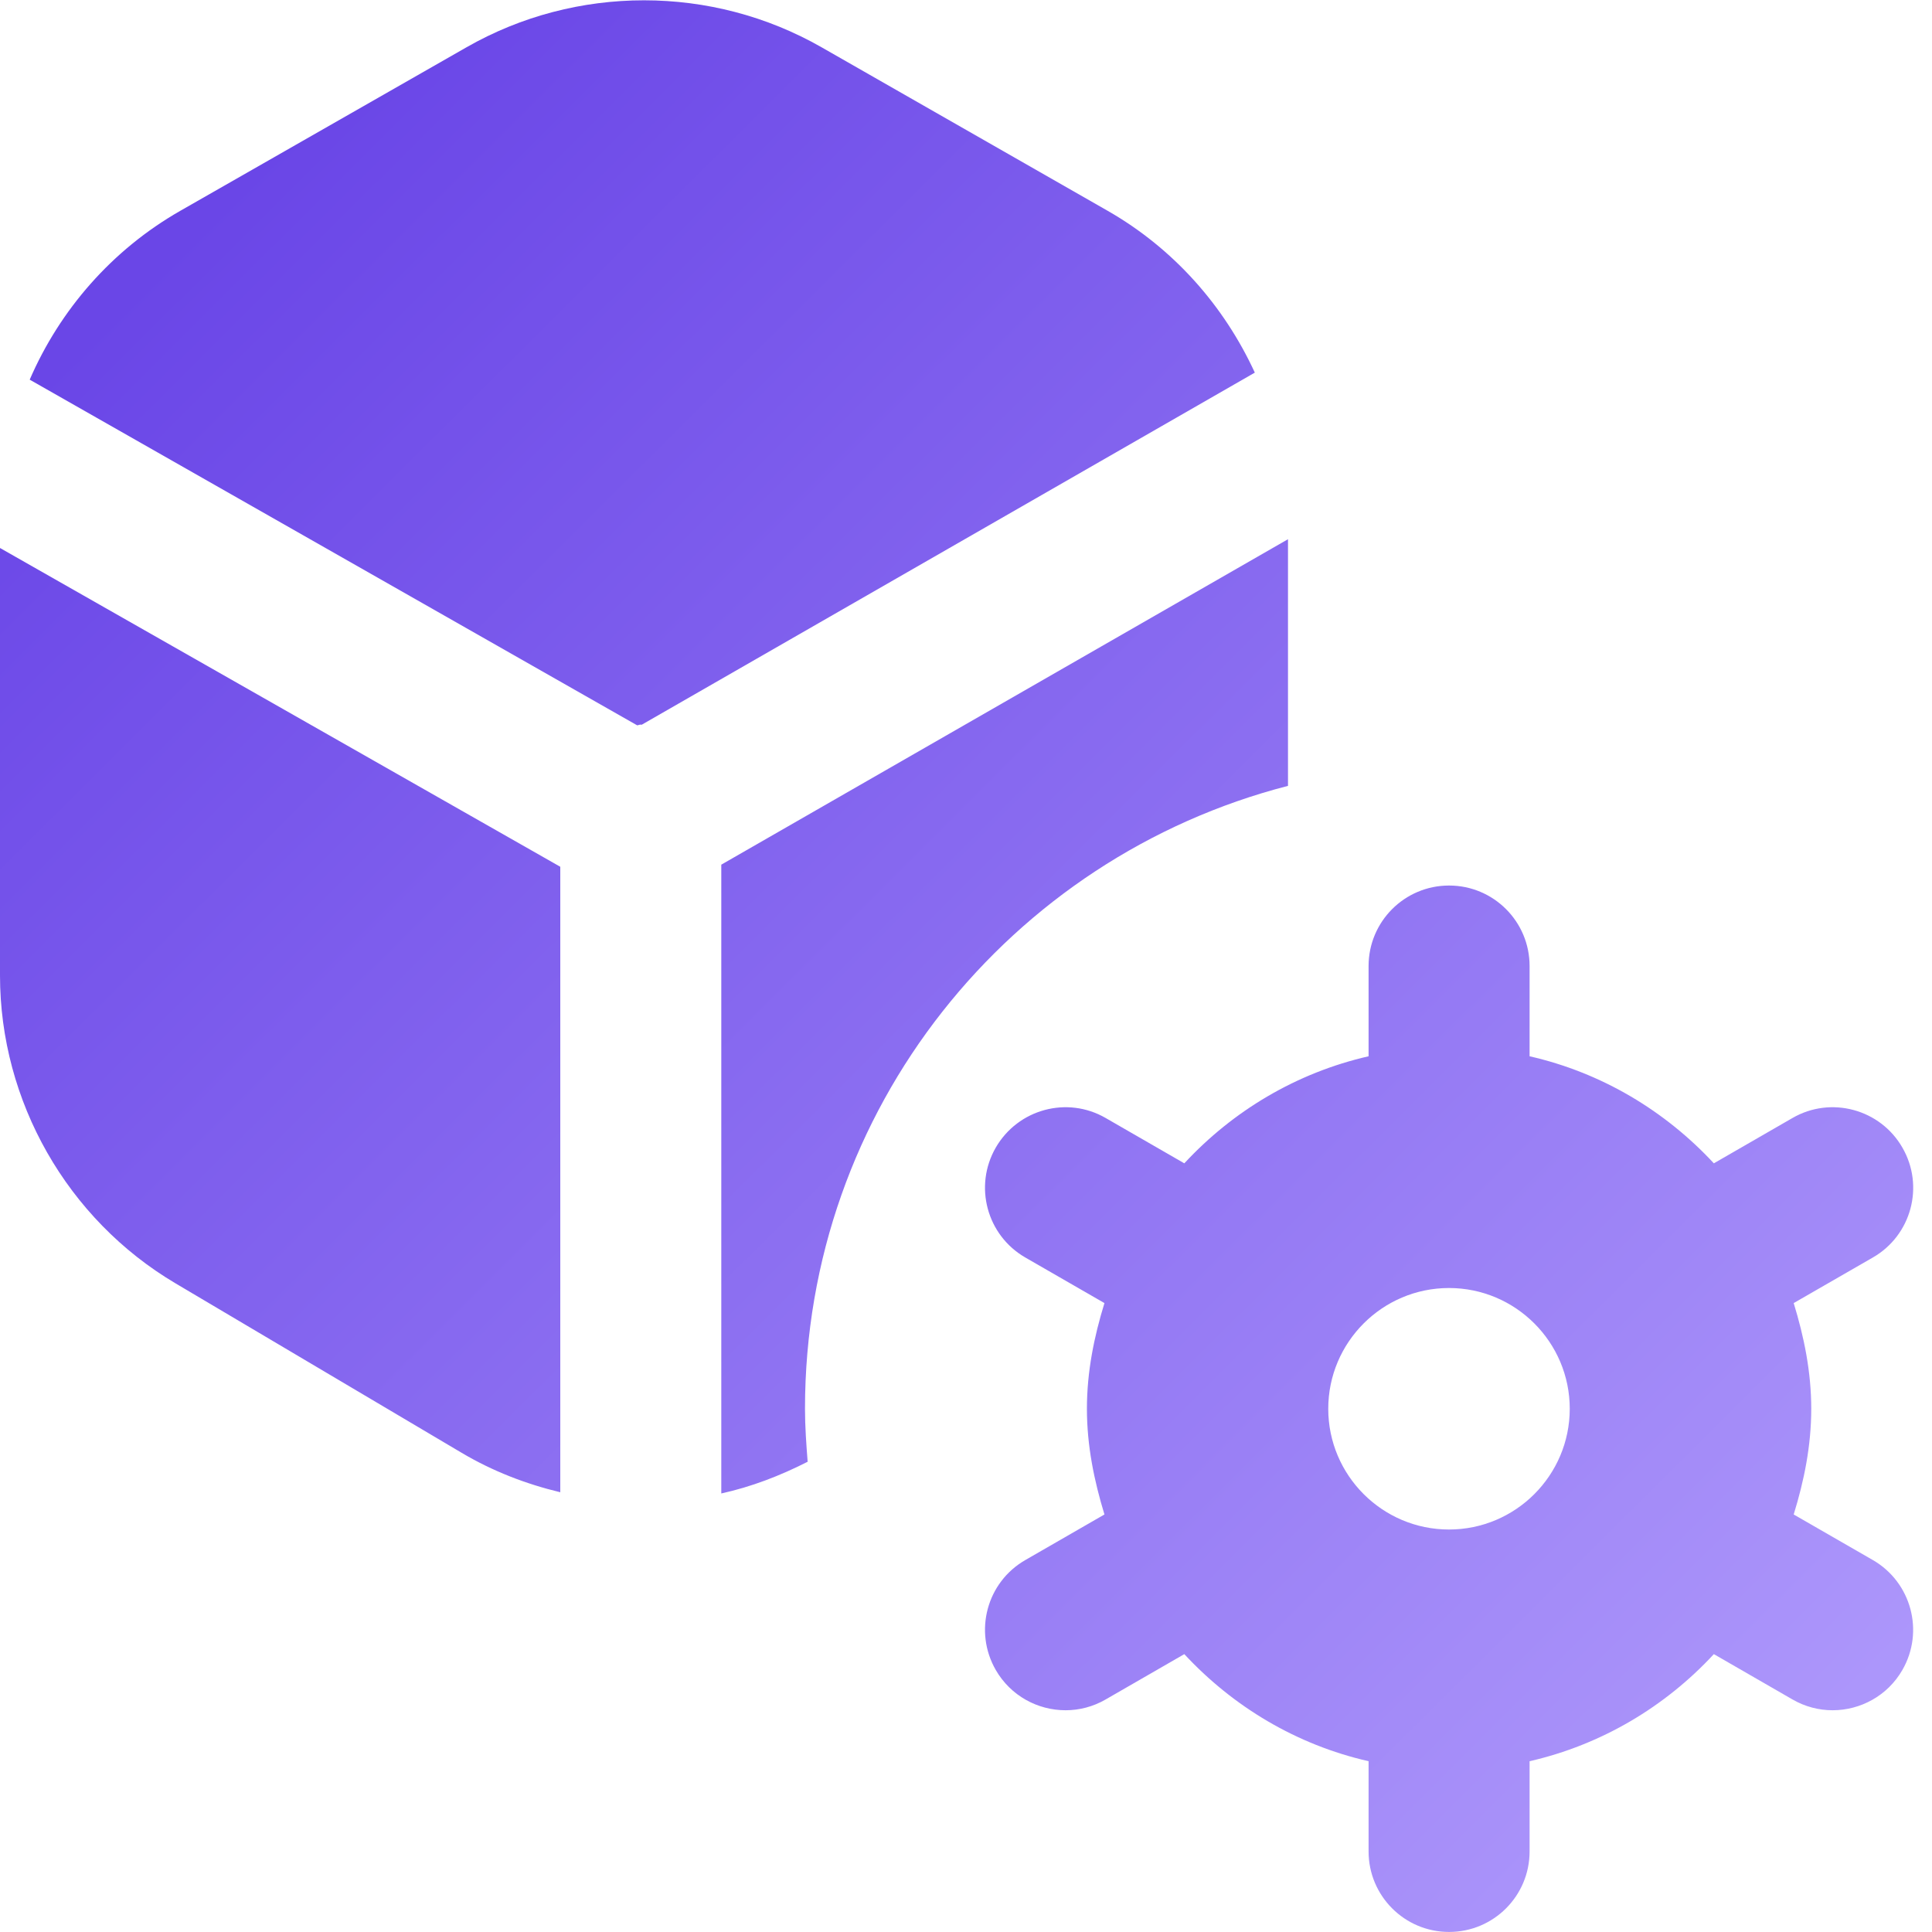 <svg width="80" height="80" viewBox="0 0 80 80" fill="none" xmlns="http://www.w3.org/2000/svg">
<g clip-path="url(#clip0_396_8414)">
<path d="M77.55 64.598L74.273 62.711C74.703 61.318 75 59.868 75 58.334C75 56.801 74.7 55.351 74.273 53.958L77.55 52.071C79.147 51.154 79.697 49.114 78.773 47.518C77.86 45.928 75.817 45.371 74.223 46.294L70.967 48.171C68.95 45.998 66.323 44.418 63.337 43.738V40.001C63.337 38.161 61.847 36.668 60.003 36.668C58.16 36.668 56.67 38.161 56.67 40.001V43.738C53.683 44.421 51.053 45.998 49.04 48.171L45.783 46.294C44.187 45.371 42.153 45.928 41.233 47.518C40.313 49.114 40.86 51.151 42.457 52.071L45.733 53.958C45.303 55.351 45.007 56.801 45.007 58.334C45.007 59.868 45.307 61.318 45.733 62.711L42.457 64.598C40.86 65.514 40.313 67.554 41.233 69.151C41.85 70.221 42.97 70.818 44.123 70.818C44.687 70.818 45.26 70.674 45.783 70.371L49.04 68.494C51.057 70.668 53.683 72.248 56.67 72.928V76.664C56.67 78.504 58.16 79.998 60.003 79.998C61.847 79.998 63.337 78.504 63.337 76.664V72.928C66.323 72.244 68.953 70.668 70.967 68.494L74.223 70.371C74.747 70.674 75.32 70.818 75.883 70.818C77.037 70.818 78.16 70.218 78.773 69.151C79.693 67.554 79.143 65.518 77.55 64.598ZM60 63.334C57.243 63.334 55 61.091 55 58.334C55 55.578 57.243 53.334 60 53.334C62.757 53.334 65 55.578 65 58.334C65 61.091 62.757 63.334 60 63.334ZM51.957 15.431L26.57 30.011C26.57 30.011 26.543 30.004 26.53 30.004C26.477 30.004 26.433 30.031 26.383 30.034L1.23 15.721C2.483 12.824 4.64 10.344 7.463 8.731L19.317 1.958C23.85 -0.636 29.483 -0.636 34.02 1.958L45.87 8.731C48.597 10.291 50.687 12.664 51.96 15.431H51.957ZM0 22.691L23.2 35.891V61.791C21.77 61.448 20.39 60.914 19.117 60.158L7.263 53.138C2.783 50.484 0 45.601 0 40.391L0 22.691ZM33.333 58.334C33.333 59.074 33.387 59.804 33.443 60.528C32.303 61.108 31.11 61.568 29.867 61.841V35.804L53.333 22.328V32.541C41.837 35.504 33.333 45.911 33.333 58.334Z" fill="url(#paint0_linear_396_8414)"/>
</g>
<defs>
<linearGradient id="paint0_linear_396_8414" x1="7.494" y1="9.957" x2="73" y2="75.694" gradientUnits="userSpaceOnUse">
<stop stop-color="#6A46E7"/>
<stop offset="1" stop-color="#AD97FB"/>
</linearGradient>
<clipPath id="clip0_396_8414">
<rect width="80" height="80" fill="white"/>
</clipPath>
</defs>
</svg>
